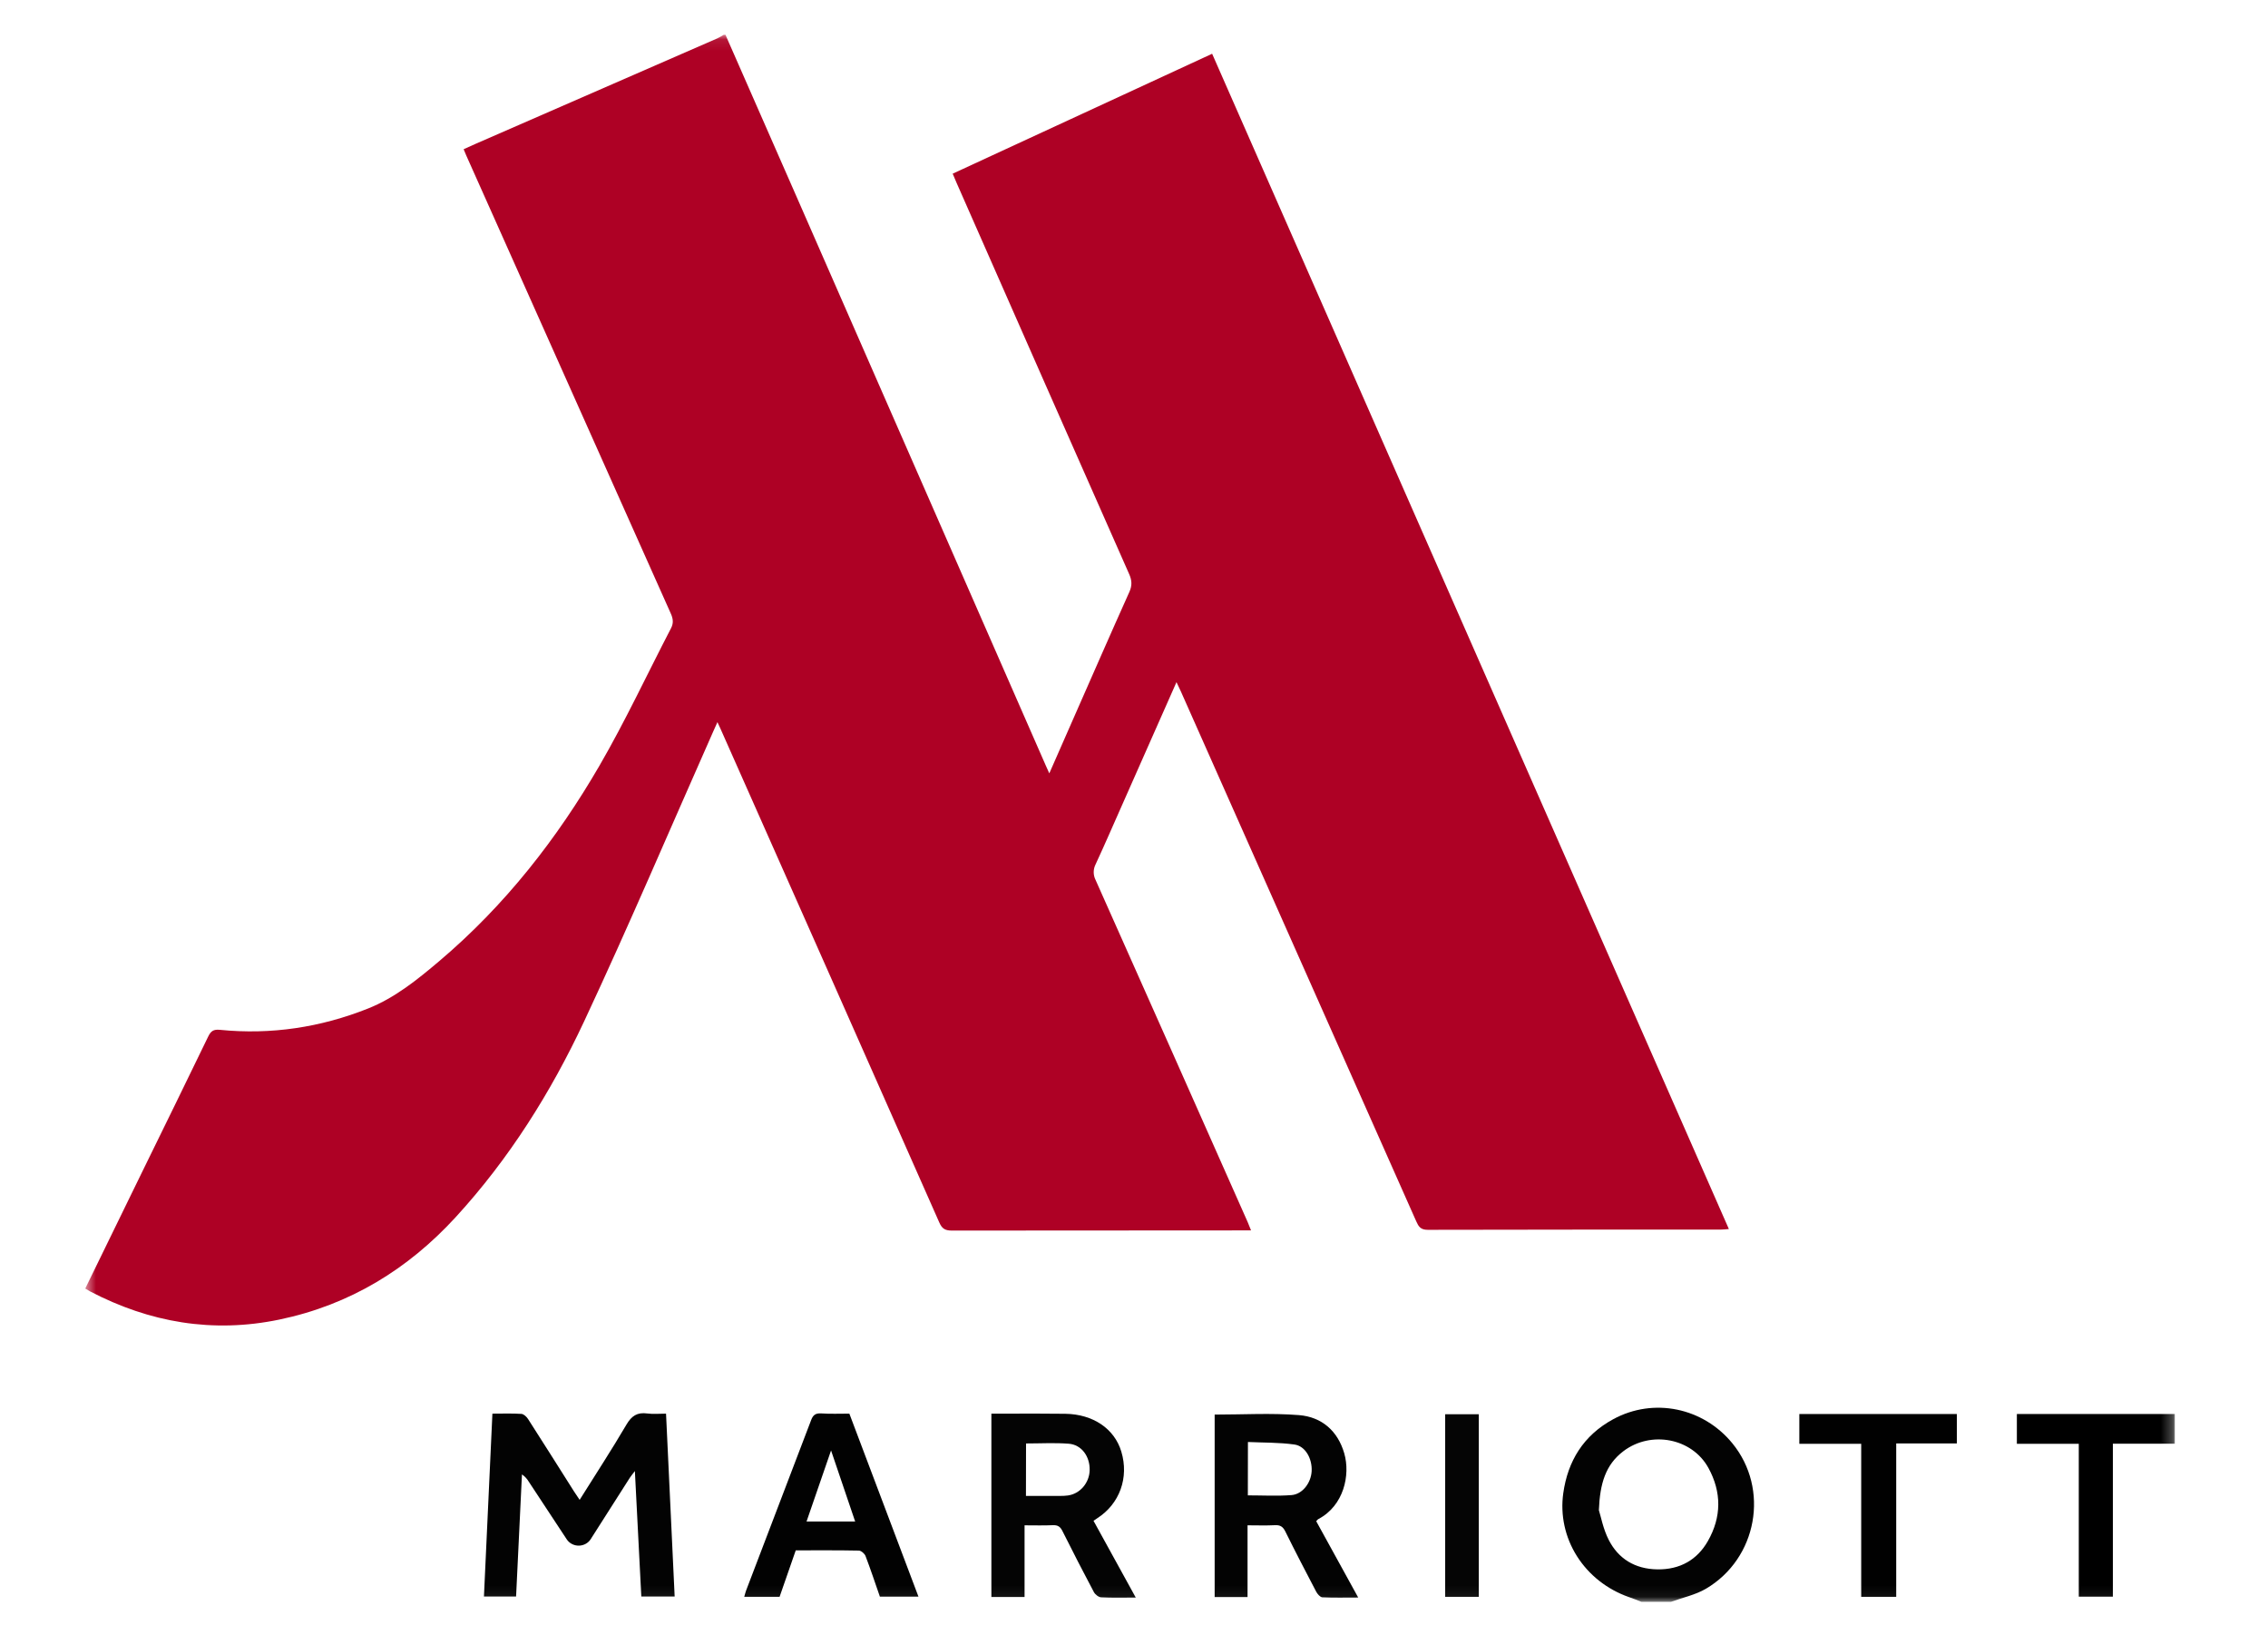 <svg width="201" height="144" viewBox="0 0 201 144" fill="none" xmlns="http://www.w3.org/2000/svg">
<mask id="mask0_443_12197" style="mask-type:luminance" maskUnits="userSpaceOnUse" x="7" y="3" width="186" height="139">
<path d="M192.739 3.086H7.553V141.943H192.739V3.086Z" fill="white"/>
</mask>
<g mask="url(#mask0_443_12197)">
<path d="M64.296 3.086C66.411 7.901 68.524 12.713 70.635 17.521C77.989 34.293 85.338 51.067 92.684 67.841C92.771 68.037 92.864 68.229 92.994 68.53C93.778 66.743 94.52 65.052 95.265 63.362C96.867 59.725 98.458 56.084 100.089 52.454C100.346 51.883 100.318 51.429 100.069 50.866C94.968 39.336 89.877 27.799 84.798 16.254C84.68 15.985 84.569 15.714 84.431 15.39L107.424 4.763L153.22 108.909C152.938 108.93 152.724 108.958 152.509 108.958C143.85 108.958 135.192 108.958 126.533 108.978C125.892 108.978 125.719 108.683 125.516 108.232C118.569 92.577 111.614 76.92 104.65 61.263C104.542 61.021 104.424 60.784 104.265 60.448L99.393 71.453C98.631 73.169 97.886 74.889 97.096 76.593C96.986 76.809 96.929 77.045 96.929 77.285C96.929 77.525 96.986 77.761 97.096 77.977C101.6 88.078 106.093 98.183 110.575 108.293C110.672 108.511 110.754 108.735 110.873 109.03H110.026C101.471 109.03 92.915 109.035 84.36 109.045C83.742 109.045 83.482 108.866 83.244 108.328C76.786 93.725 70.316 79.125 63.832 64.529C63.763 64.373 63.687 64.218 63.582 63.993C63.45 64.287 63.34 64.525 63.234 64.765C59.423 73.36 55.744 82.012 51.755 90.535C48.818 96.797 45.133 102.682 40.365 107.879C36.167 112.449 31.023 115.631 24.749 116.934C18.846 118.16 13.246 117.189 7.971 114.428C7.839 114.359 7.712 114.28 7.555 114.182C9.234 110.742 10.905 107.317 12.569 103.907C14.534 99.888 16.511 95.874 18.455 91.845C18.684 91.374 18.919 91.2 19.48 91.256C24.029 91.71 28.424 91.039 32.622 89.366C35.017 88.411 36.999 86.799 38.927 85.168C44.768 80.221 49.371 74.32 53.13 67.843C55.427 63.882 57.357 59.736 59.469 55.669C59.713 55.2 59.648 54.811 59.444 54.355C53.402 40.831 47.361 27.306 41.322 13.779C41.252 13.622 41.189 13.465 41.089 13.224C41.43 13.077 41.766 12.913 42.108 12.764C49.259 9.645 56.409 6.526 63.559 3.406C63.76 3.317 63.944 3.193 64.137 3.086H64.296Z" fill="#AE0125"/>
<path d="M145.467 141.943C145.099 141.796 144.735 141.648 144.365 141.524C142.439 140.851 140.814 139.57 139.755 137.895C138.697 136.221 138.27 134.252 138.544 132.314C138.944 129.479 140.32 127.202 142.966 125.763C146.55 123.813 150.945 124.732 153.534 127.901C156.839 131.944 155.749 138.097 151.184 140.786C150.256 141.331 149.129 141.565 148.091 141.943H145.467ZM141.704 133.836C141.878 134.385 142.079 135.488 142.573 136.455C143.421 138.119 144.892 139.039 146.886 139.067C148.881 139.095 150.409 138.227 151.358 136.561C152.576 134.429 152.584 132.226 151.41 130.082C149.961 127.438 146.322 126.738 143.871 128.595C142.295 129.792 141.79 131.455 141.699 133.836H141.704Z" fill="#030303"/>
<path d="M59.027 125.267C59.282 130.691 59.536 136.055 59.791 141.47H56.836C56.649 137.808 56.461 134.159 56.266 130.354C56.054 130.633 55.919 130.796 55.811 130.96C54.664 132.76 53.516 134.561 52.368 136.362C52.261 136.542 52.107 136.692 51.92 136.797C51.734 136.903 51.522 136.96 51.306 136.964C51.089 136.968 50.875 136.917 50.685 136.817C50.495 136.719 50.335 136.574 50.222 136.398C49.097 134.699 47.976 132.996 46.859 131.293C46.711 131.039 46.506 130.82 46.258 130.651C46.085 134.241 45.913 137.831 45.738 141.47H42.889C43.136 136.106 43.385 130.725 43.639 125.267C44.528 125.267 45.372 125.236 46.21 125.289C46.42 125.302 46.674 125.548 46.802 125.749C48.172 127.88 49.518 130.024 50.873 132.162C51.018 132.39 51.174 132.614 51.371 132.907C52.785 130.648 54.208 128.473 55.519 126.238C55.972 125.468 56.468 125.128 57.374 125.253C57.885 125.324 58.409 125.267 59.027 125.267Z" fill="#030303"/>
<path d="M100.657 141.567C99.539 141.567 98.562 141.596 97.59 141.545C97.362 141.533 97.058 141.293 96.945 141.082C95.996 139.292 95.068 137.491 94.162 135.677C93.972 135.293 93.76 135.132 93.304 135.152C92.486 135.19 91.665 135.164 90.801 135.164V141.513H87.861V125.267H89.383C91.057 125.267 92.73 125.256 94.405 125.28C96.878 125.314 98.771 126.607 99.378 128.636C100.07 130.943 99.224 133.267 97.248 134.533C97.143 134.601 97.042 134.68 96.912 134.763L100.657 141.567ZM90.924 132.558C91.956 132.558 92.951 132.558 93.948 132.558C94.179 132.56 94.41 132.548 94.639 132.519C95.722 132.372 96.546 131.399 96.571 130.273C96.599 129.057 95.85 128.019 94.715 127.932C93.478 127.836 92.215 127.91 90.932 127.91L90.924 132.558Z" fill="#040404"/>
<path d="M110.563 135.163V141.52H107.648V125.351C110.142 125.351 112.641 125.203 115.11 125.396C117.174 125.56 118.564 126.831 119.13 128.772C119.696 130.713 119.083 133.431 116.844 134.606C116.78 134.639 116.738 134.708 116.648 134.798L120.372 141.565C119.226 141.565 118.207 141.592 117.19 141.544C116.998 141.533 116.756 141.249 116.648 141.047C115.721 139.278 114.793 137.495 113.909 135.705C113.705 135.292 113.466 135.123 112.981 135.152C112.216 135.194 111.441 135.163 110.563 135.163ZM110.589 132.509C111.897 132.509 113.179 132.583 114.454 132.485C115.433 132.411 116.185 131.407 116.244 130.371C116.305 129.263 115.692 128.136 114.714 128.003C113.363 127.815 111.979 127.843 110.597 127.78L110.589 132.509Z" fill="#030303"/>
<path d="M75.274 125.267C77.312 130.665 79.343 136.045 81.397 141.482H77.978C77.559 140.276 77.159 139.067 76.704 137.876C76.625 137.671 76.319 137.407 76.114 137.403C74.258 137.366 72.403 137.381 70.523 137.381L69.09 141.501H65.957C66.019 141.292 66.056 141.115 66.121 140.945C68.044 135.909 69.967 130.873 71.888 125.835C72.052 125.403 72.259 125.222 72.763 125.246C73.584 125.303 74.408 125.267 75.274 125.267ZM73.652 128.529L71.48 134.823H75.787L73.652 128.529Z" fill="#020202"/>
<path d="M168.05 141.501H164.948V127.94H159.465V125.301H173.426V127.907H168.05V141.501Z" fill="#010101"/>
<path d="M184.231 127.94H178.744V125.3H192.737V127.931H187.251V141.485H184.231V127.94Z" fill="black"/>
<path d="M131.058 141.501H128.078V125.321H131.058V141.501Z" fill="#050505"/>
</g>
</svg>
